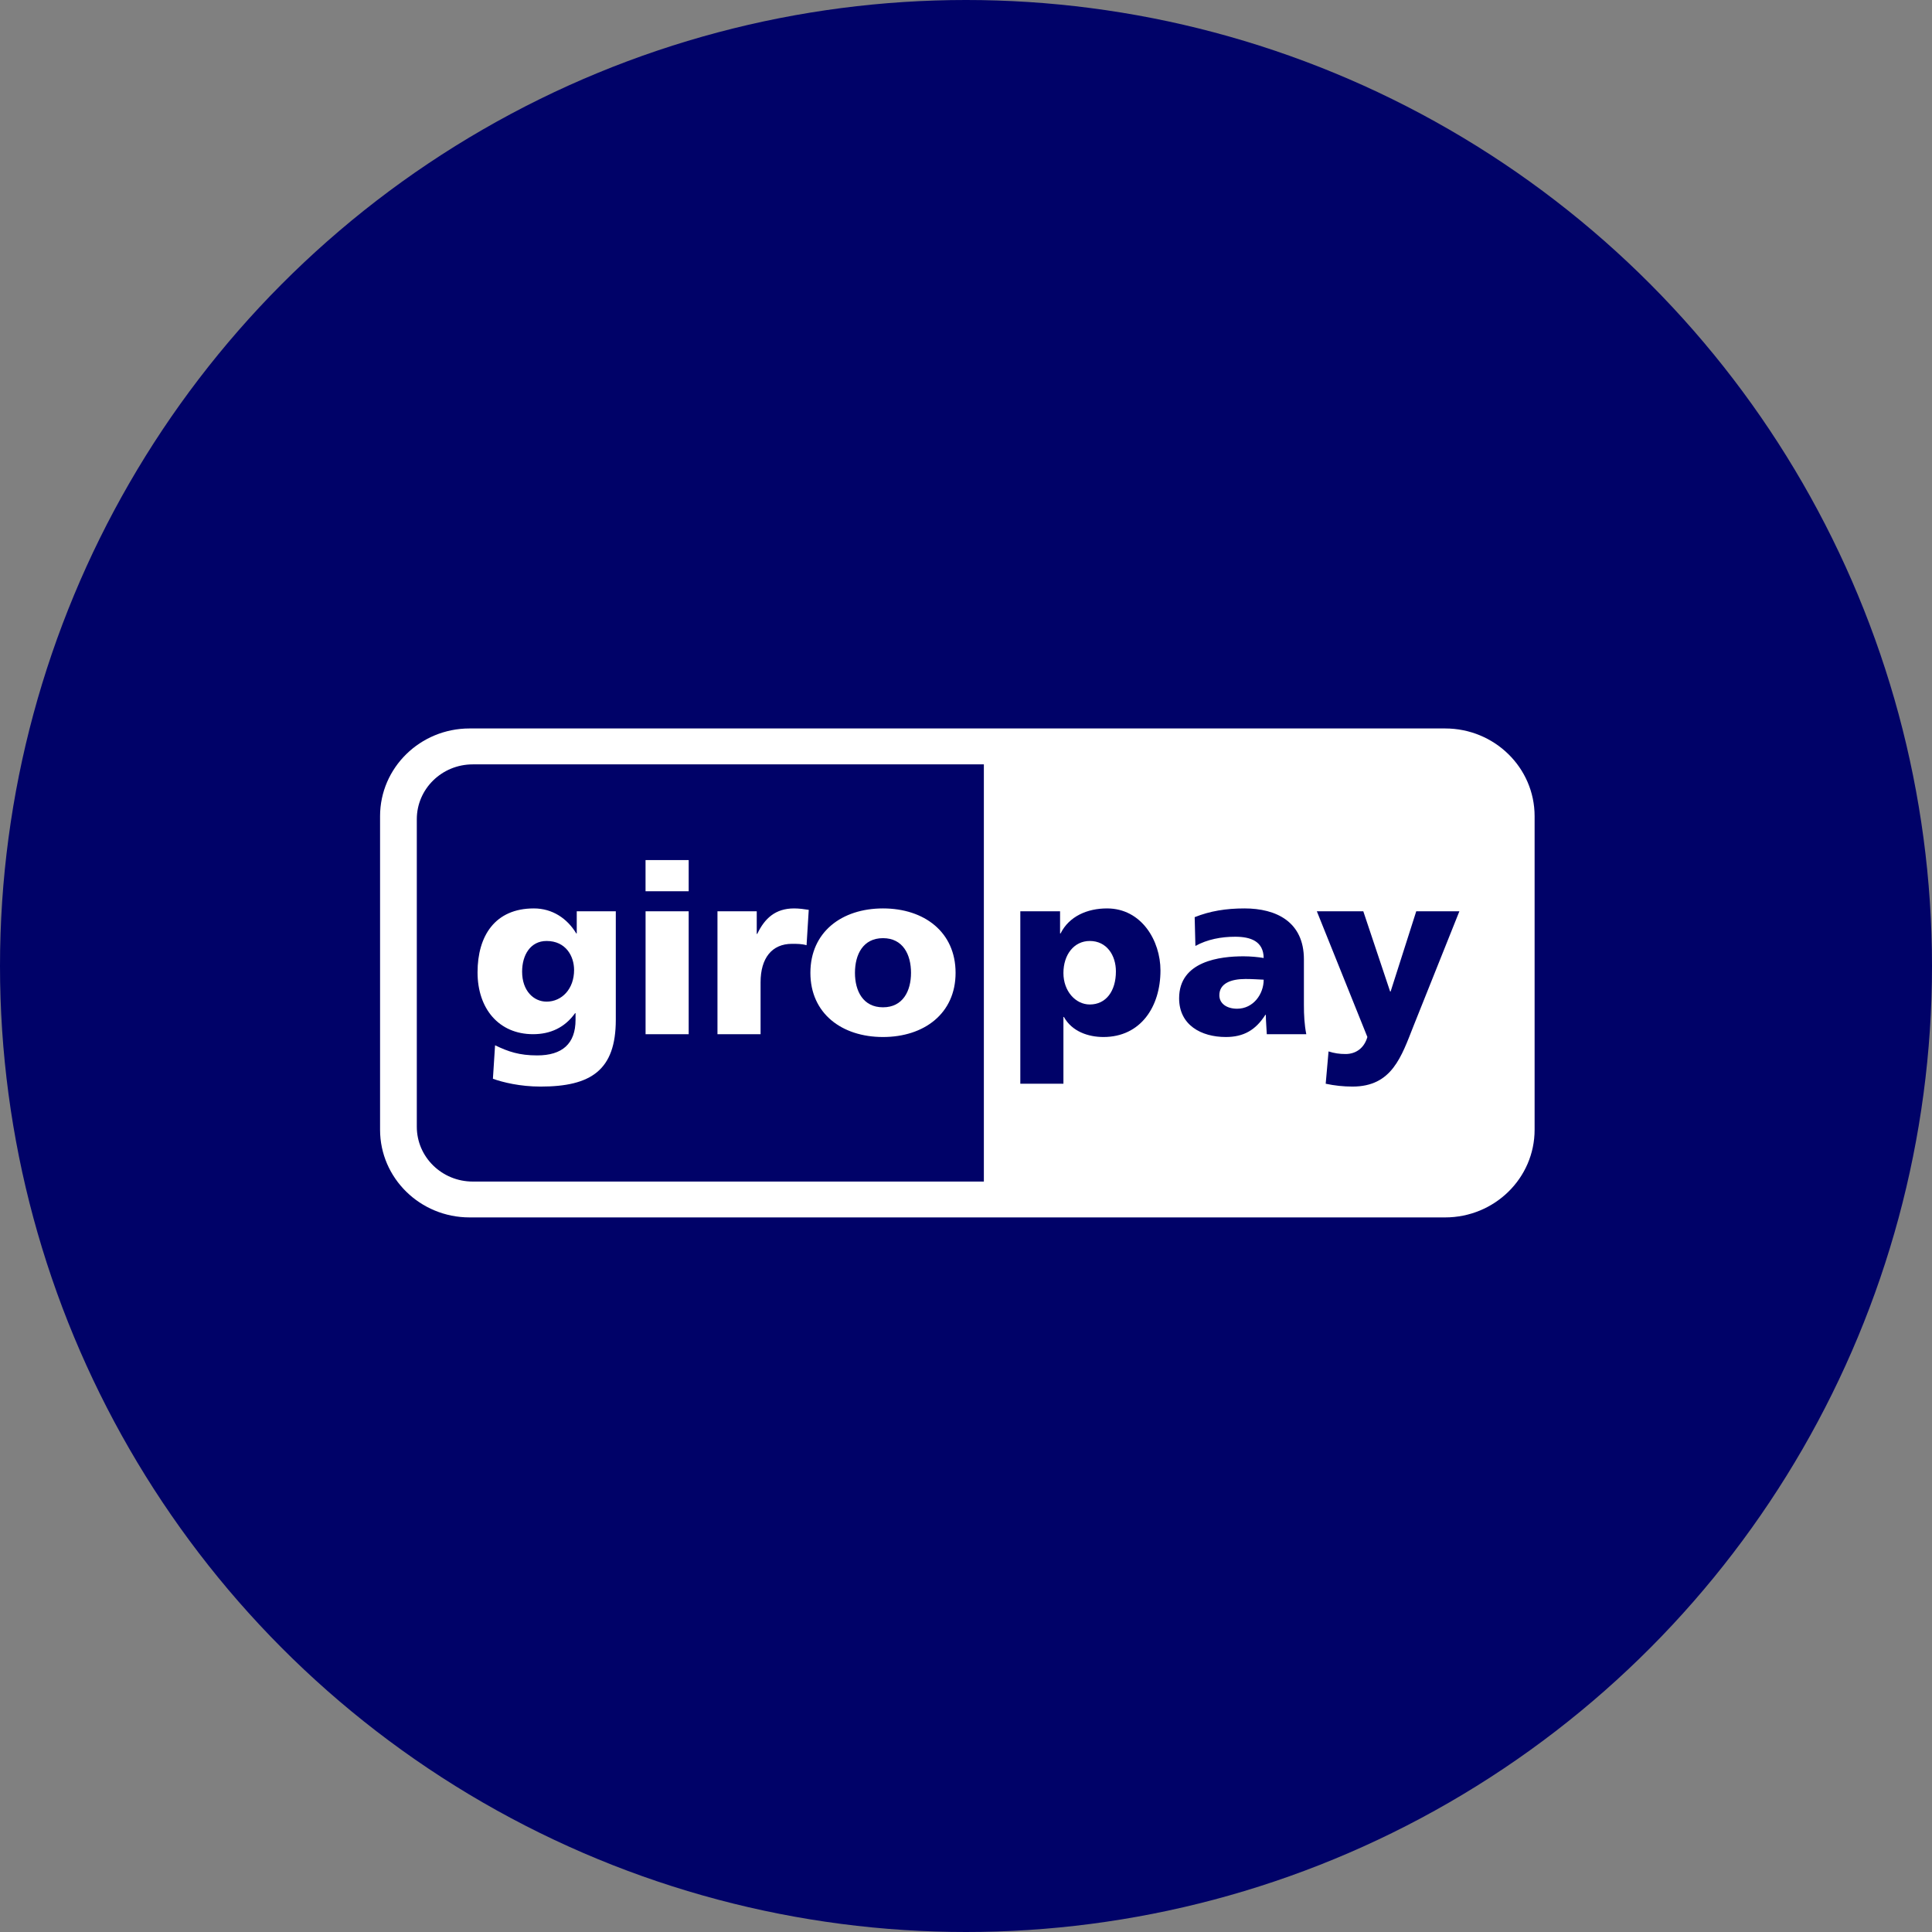<svg width="61" height="61" viewBox="0 0 61 61" fill="none" xmlns="http://www.w3.org/2000/svg">
<rect x="0" y="0" width="61" height="61" fill="#808080" stroke="none"/>
<circle cx="30.5" cy="30.5" r="30.5" fill="#000268"/>
<path fill-rule="evenodd" clip-rule="evenodd" d="M12 25.77C12 24.24 13.266 23 14.826 23H45.627C47.188 23 48.453 24.24 48.453 25.77V35.669C48.453 37.198 47.188 38.438 45.627 38.438H14.826C13.266 38.438 12 37.198 12 35.669V25.77Z" fill="white"/>
<path fill-rule="evenodd" clip-rule="evenodd" d="M13.16 25.865V35.575C13.16 36.531 13.951 37.306 14.927 37.306H31.064V24.134H14.927C13.951 24.134 13.16 24.909 13.16 25.865ZM35.233 30.671C35.233 31.29 34.923 31.715 34.409 31.715C33.955 31.715 33.576 31.29 33.576 30.723C33.576 30.142 33.909 29.71 34.409 29.71C34.939 29.71 35.233 30.157 35.233 30.671ZM32.215 34.217H33.576V32.109H33.591C33.849 32.571 34.364 32.742 34.84 32.742C36.012 32.742 36.64 31.789 36.64 30.641C36.64 29.703 36.043 28.682 34.953 28.682C34.333 28.682 33.758 28.928 33.486 29.472H33.47V28.772H32.215V34.217ZM38.499 31.424C38.499 31.051 38.862 30.91 39.324 30.91C39.528 30.91 39.725 30.924 39.899 30.932C39.899 31.387 39.573 31.849 39.059 31.849C38.741 31.849 38.499 31.692 38.499 31.424ZM41.244 32.653C41.184 32.348 41.169 32.042 41.169 31.737V30.291C41.169 29.107 40.3 28.682 39.293 28.682C38.711 28.682 38.205 28.764 37.72 28.958L37.743 29.867C38.12 29.658 38.56 29.576 38.998 29.576C39.489 29.576 39.891 29.718 39.899 30.247C39.725 30.217 39.482 30.194 39.263 30.194C38.537 30.194 37.229 30.336 37.229 31.52C37.229 32.363 37.924 32.742 38.703 32.742C39.263 32.742 39.642 32.527 39.952 32.042H39.967C39.967 32.244 39.989 32.444 39.997 32.653H41.244ZM41.857 34.217C42.137 34.277 42.417 34.307 42.704 34.307C43.952 34.307 44.247 33.361 44.633 32.385L46.078 28.772H44.716L43.907 31.305H43.891L43.044 28.772H41.577L43.173 32.742C43.075 33.085 42.818 33.279 42.484 33.279C42.295 33.279 42.129 33.256 41.947 33.197L41.857 34.217Z" fill="#000268"/>
<path fill-rule="evenodd" clip-rule="evenodd" d="M16.485 30.679C16.485 30.15 16.75 29.71 17.257 29.71C17.869 29.71 18.126 30.194 18.126 30.626C18.126 31.223 17.741 31.625 17.257 31.625C16.849 31.625 16.485 31.282 16.485 30.679ZM19.443 28.772H18.21V29.472H18.195C17.907 28.995 17.438 28.682 16.856 28.682C15.631 28.682 15.078 29.547 15.078 30.701C15.078 31.849 15.752 32.653 16.832 32.653C17.378 32.653 17.832 32.444 18.157 31.99H18.172V32.199C18.172 32.958 17.748 33.323 16.962 33.323C16.395 33.323 16.046 33.204 15.631 33.003L15.563 34.061C15.88 34.173 16.417 34.307 17.068 34.307C18.656 34.307 19.443 33.793 19.443 32.199V28.772ZM21.744 27.155H20.382V28.139H21.744V27.155ZM20.383 32.653H21.744V28.772H20.383V32.653ZM25.535 28.727C25.398 28.705 25.232 28.682 25.073 28.682C24.483 28.682 24.143 28.995 23.909 29.487H23.893V28.772H22.653V32.653H24.014V31.014C24.014 30.254 24.37 29.8 25.005 29.8C25.165 29.8 25.315 29.8 25.466 29.844L25.535 28.727ZM27.879 31.804C27.251 31.804 26.994 31.29 26.994 30.716C26.994 30.135 27.251 29.621 27.879 29.621C28.507 29.621 28.764 30.135 28.764 30.716C28.764 31.29 28.507 31.804 27.879 31.804ZM27.879 32.742C29.18 32.742 30.171 31.998 30.171 30.716C30.171 29.427 29.18 28.682 27.879 28.682C26.578 28.682 25.587 29.427 25.587 30.716C25.587 31.998 26.578 32.742 27.879 32.742Z" fill="white"/>
</svg>
